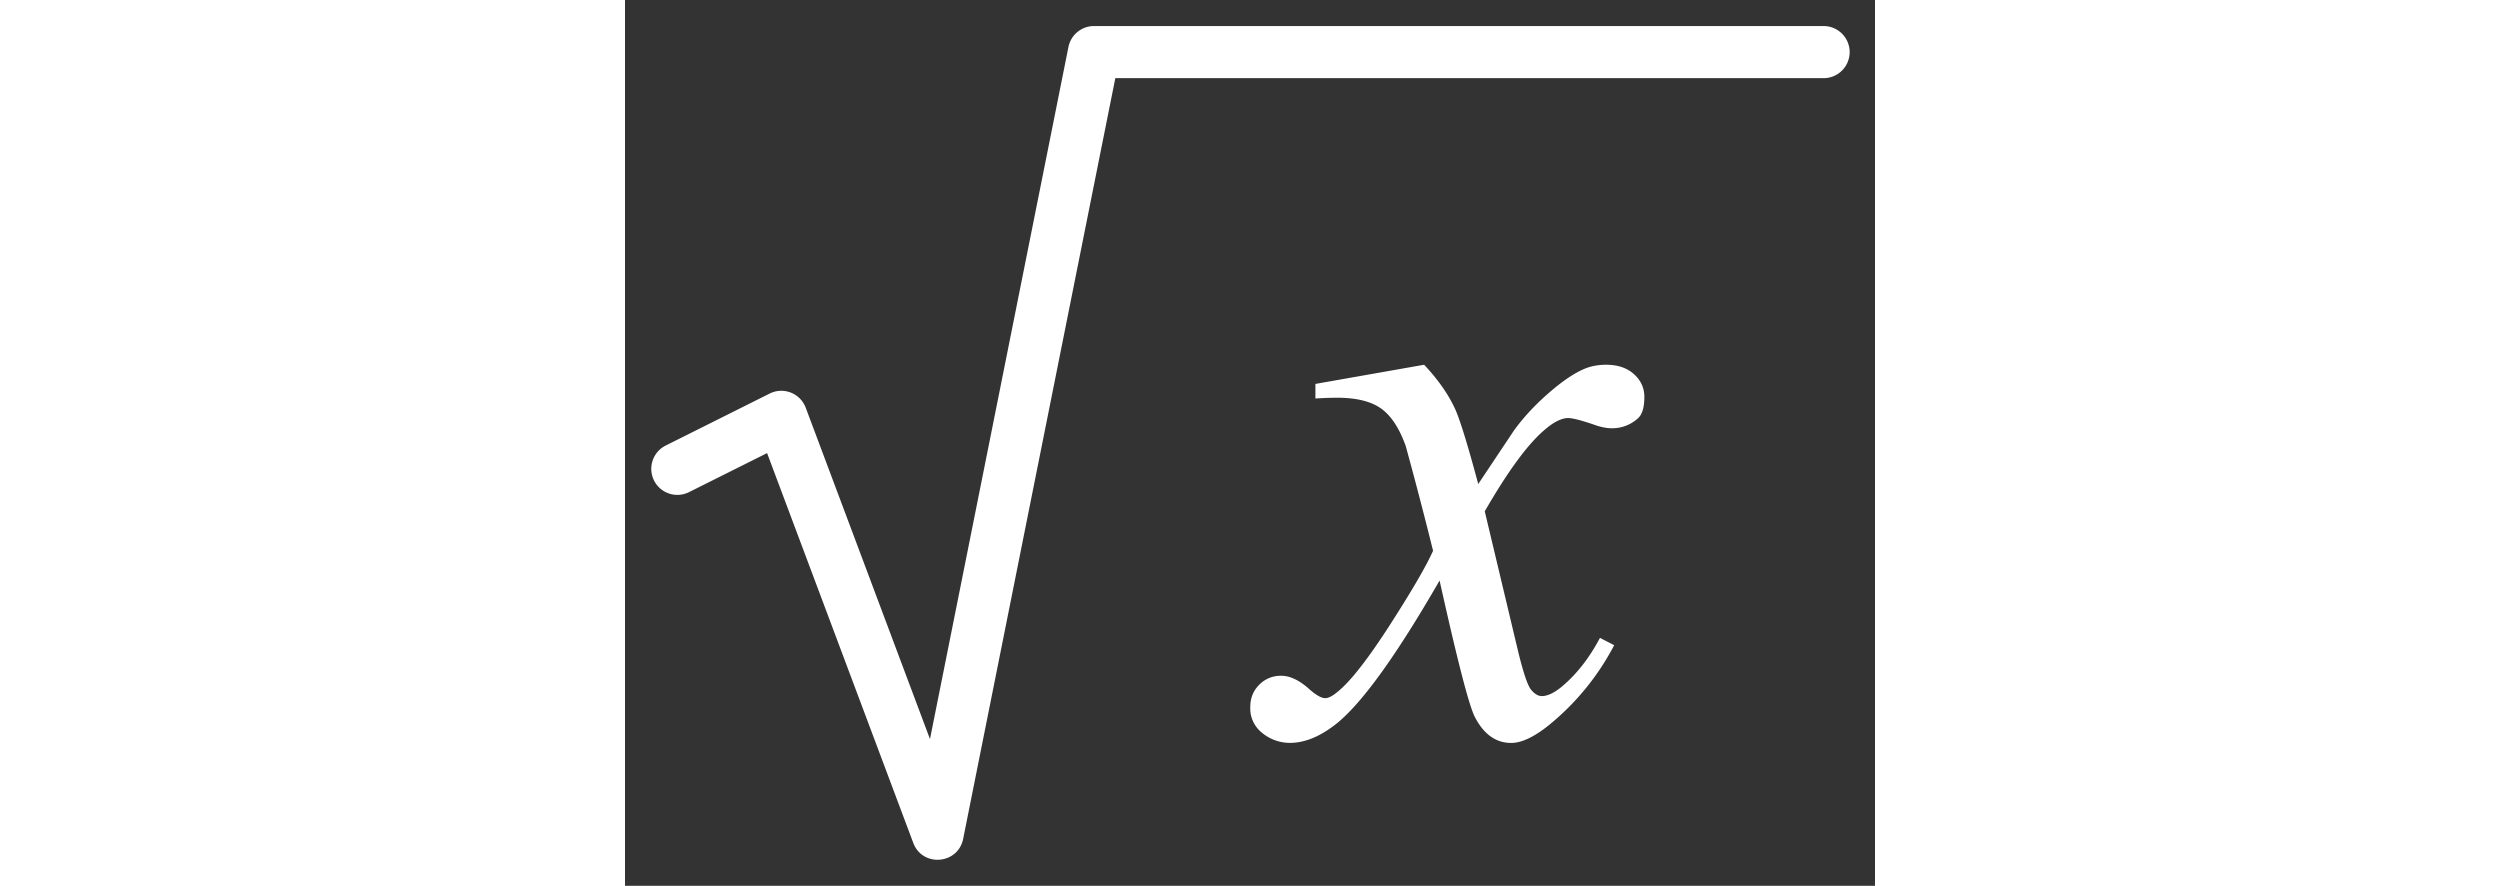 <?xml version="1.0" standalone="no"?><!DOCTYPE svg PUBLIC "-//W3C//DTD SVG 1.1//EN" "http://www.w3.org/Graphics/SVG/1.1/DTD/svg11.dtd"><svg t="1578816830319" class="icon" viewBox="0 0 1445 1024" version="1.1" xmlns="http://www.w3.org/2000/svg" p-id="16781" xmlns:xlink="http://www.w3.org/1999/xlink" width="282.227" height="100"><rect x="0" y="0" width="1445" height="1024" fill="#333333" stroke="none"/><defs><style type="text/css"></style></defs><path d="M923.768 421.647c15.36 16.264 26.985 32.648 34.816 48.971 5.662 11.264 14.878 40.96 27.768 88.907l41.442-62.103c10.963-15.059 24.275-29.395 39.996-43.068 15.661-13.673 29.515-23.01 41.382-28.009 7.529-3.132 15.842-4.698 24.937-4.698 13.493 0 24.215 3.614 32.226 10.842s12.047 15.962 12.047 26.323c0 11.927-2.409 20.119-7.108 24.456a43.972 43.972 0 0 1-30.118 11.806c-6.626 0-13.613-1.446-21.143-4.216-14.758-5.06-24.696-7.59-29.636-7.59-7.529 0-16.504 4.397-26.865 13.252-19.456 16.264-42.647 47.767-69.632 94.569l38.551 161.852c6.024 24.757 11.023 39.635 15.059 44.454 4.096 4.879 8.192 7.288 12.288 7.288 6.626 0 14.276-3.614 23.07-10.842 17.227-14.396 31.925-33.19 44.213-56.44l16.444 8.433a294.671 294.671 0 0 1-75.294 92.28c-17.227 13.854-31.804 20.721-43.731 20.721-17.589 0-31.563-9.879-41.864-29.636-6.626-12.288-20.239-64.934-40.96-158.118-48.971 84.992-88.184 139.746-117.64 164.201-19.155 15.661-37.647 23.492-55.537 23.492a50.839 50.839 0 0 1-34.334-13.613 35.84 35.84 0 0 1-11.324-27.708c0-10.421 3.433-19.034 10.36-25.901a34.575 34.575 0 0 1 25.419-10.36c9.999 0 20.661 5 31.985 15.059 8.132 7.228 14.456 10.842 18.854 10.842 3.735 0 8.614-2.53 14.577-7.59 14.697-11.866 34.816-37.647 60.235-77.101 25.419-39.575 42.044-68.126 49.875-85.715a5098.315 5098.315 0 0 0-31.563-120.952c-7.228-20.36-16.625-34.816-28.19-43.249-11.625-8.433-28.732-12.71-51.32-12.71-7.228 0-15.541 0.301-24.937 0.904v-16.866L923.768 421.647zM164.201 523.806l-90.473 45.237a30.118 30.118 0 0 1-26.985-53.85l120.471-60.235a30.118 30.118 0 0 1 41.683 16.324l143.661 383.096L512.602 54.392A30.118 30.118 0 0 1 542.118 30.118h843.294a30.118 30.118 0 1 1 0 60.235H566.814L390.927 969.668c-5.903 29.696-47.104 33.069-57.705 4.698l-168.96-450.56z" p-id="16782" fill="#ffffff"></path></svg>